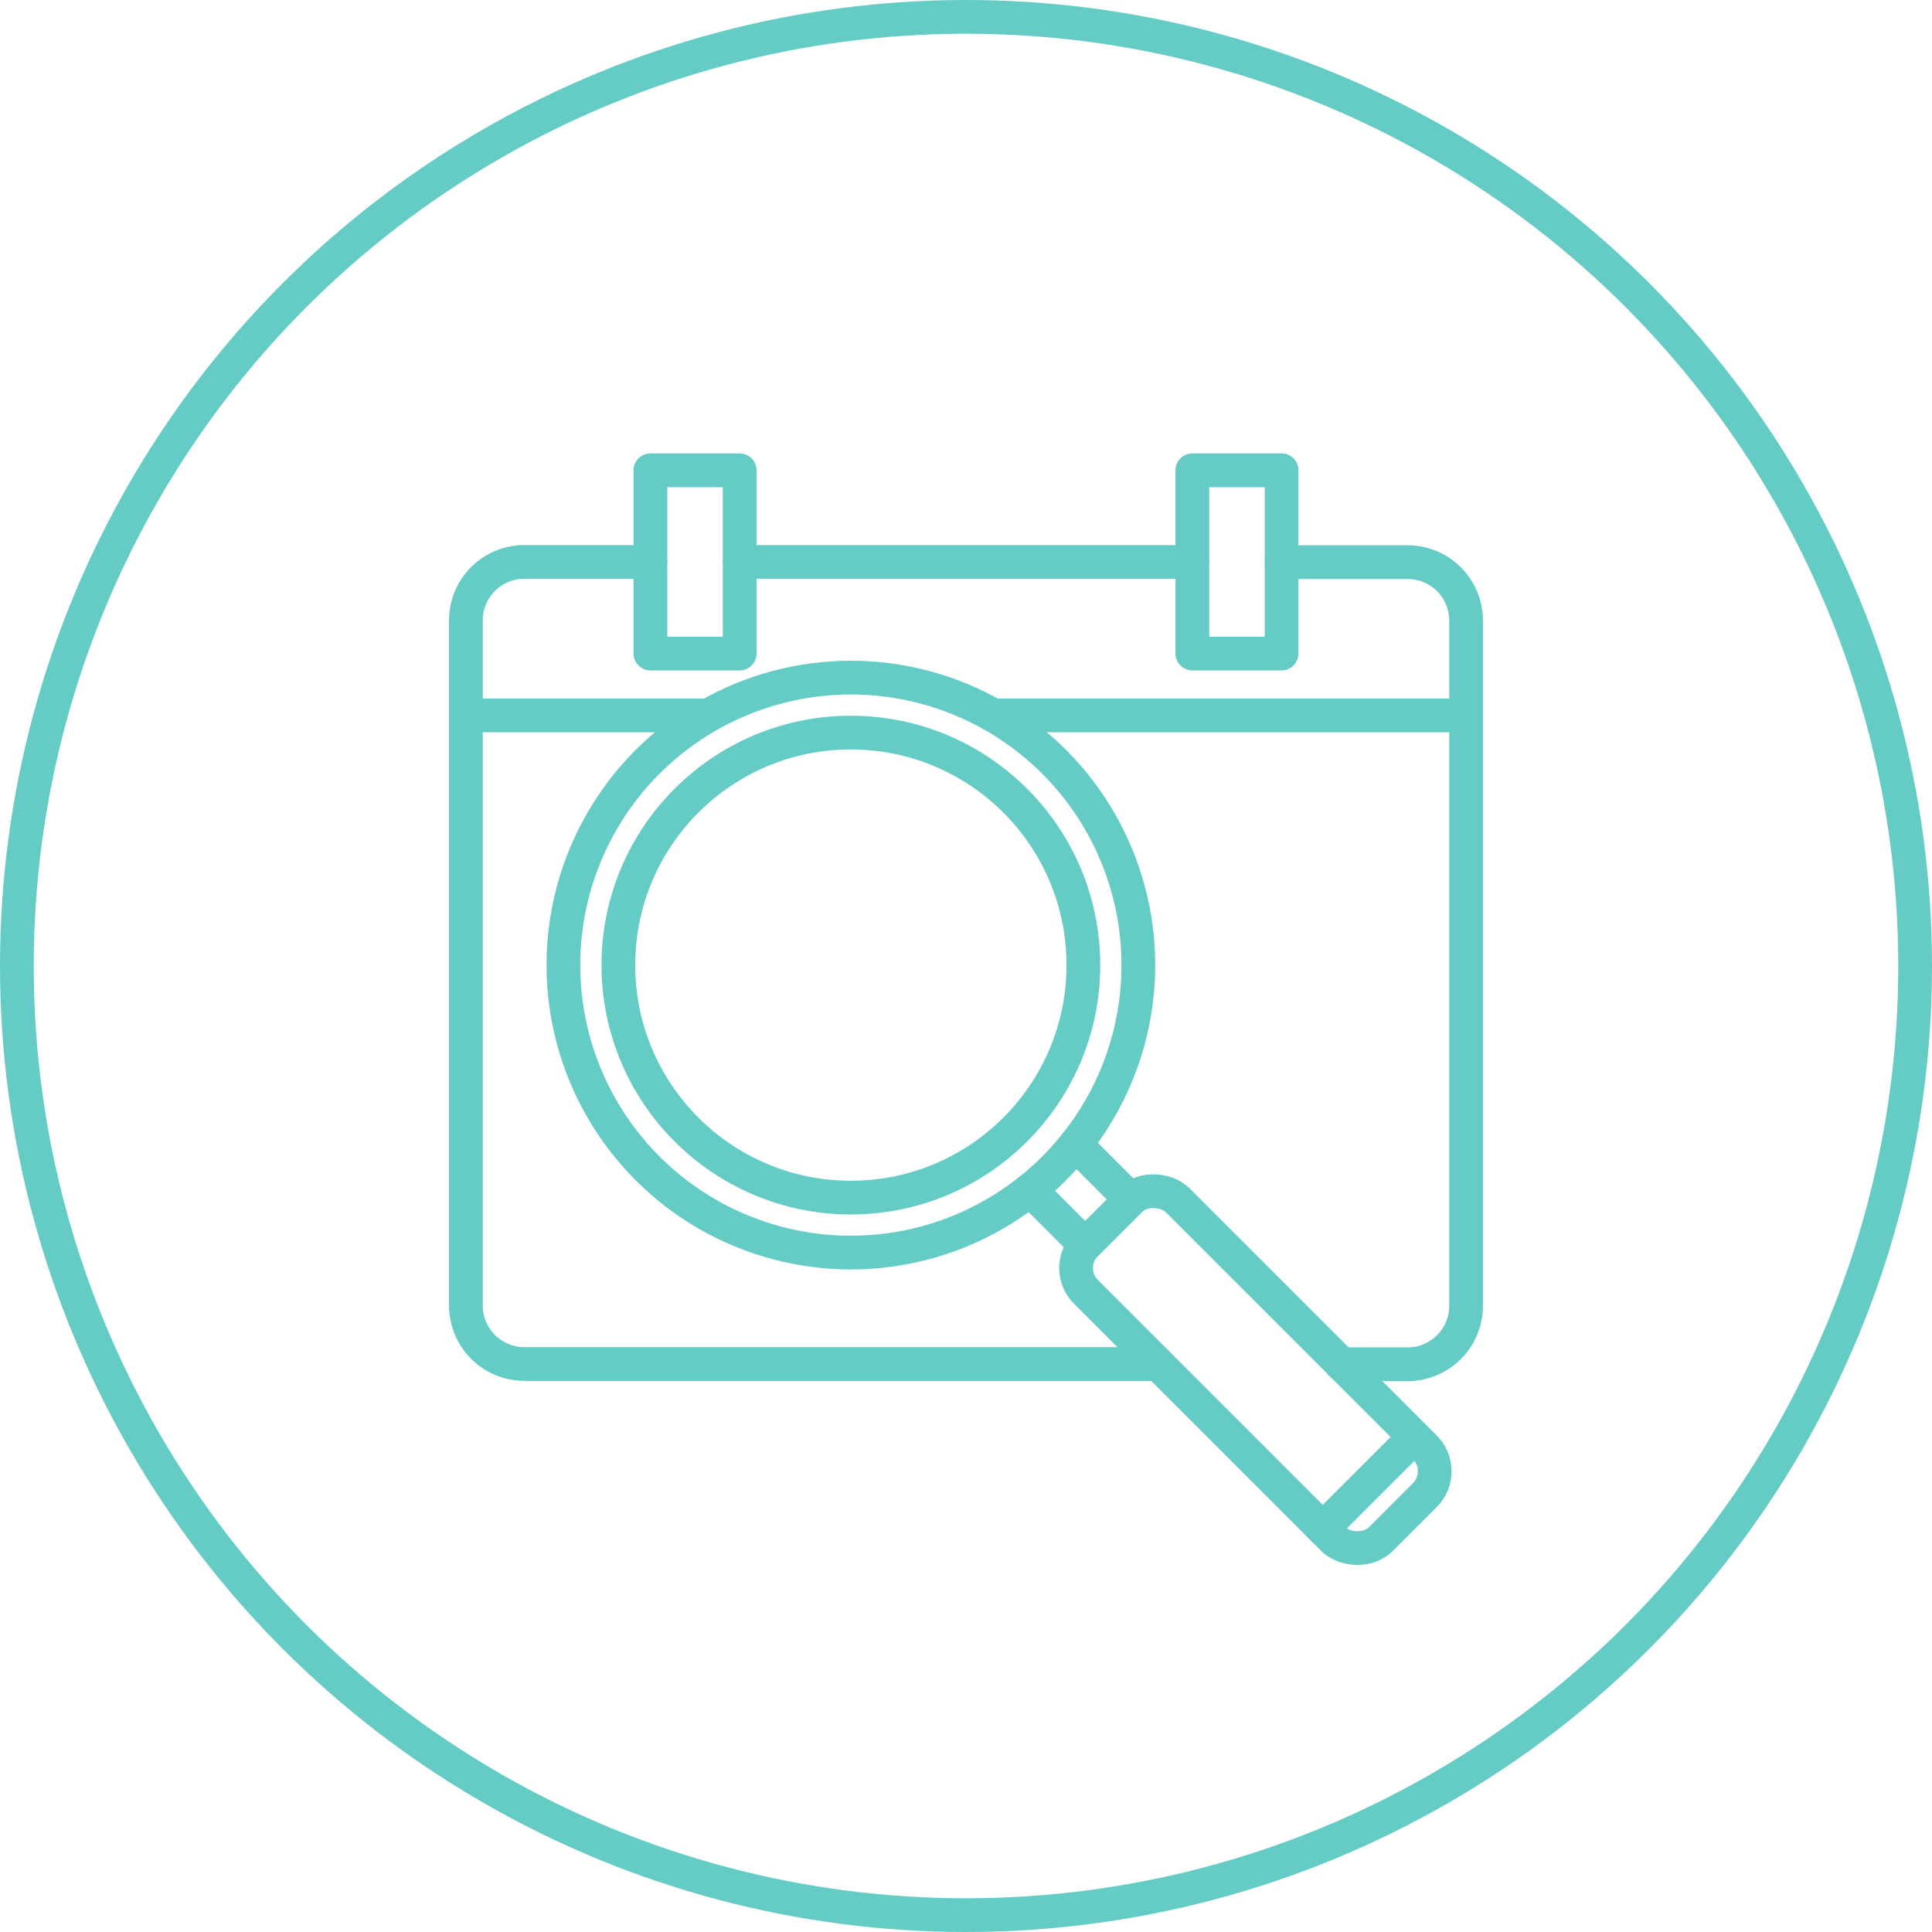 <svg xmlns="http://www.w3.org/2000/svg" viewBox="0 0 171.84 171.84"><defs><style>.cls-1{fill:none;stroke:#64CCC5;stroke-linecap:round;stroke-linejoin:round;stroke-width:3px;}</style></defs><title>icon_degree_days_analysis</title><g id="Layer_2" data-name="Layer 2"><g id="Layer_1-2" data-name="Layer 1"><circle class="cls-1" cx="75.68" cy="85.84" r="25.57"/><rect class="cls-1" x="105.9" y="103.27" width="11.53" height="37.1" rx="3" transform="translate(-53.44 114.64) rotate(-45)"/><circle class="cls-1" cx="75.68" cy="85.84" r="20.68"/><polyline class="cls-1" points="91.63 105.83 96.53 110.73 100.57 106.69 95.67 101.79"/><line class="cls-1" x1="125.81" y1="127.81" x2="117.65" y2="135.97"/><path class="cls-1" d="M103,121.32H46.64a5.2,5.2,0,0,1-5.2-5.2V55.18a5.2,5.2,0,0,1,5.2-5.2H57.85"/><path class="cls-1" d="M114,50H125.2a5.2,5.2,0,0,1,5.2,5.2v60.94a5.2,5.2,0,0,1-5.2,5.2h-5.89"/><line class="cls-1" x1="65.79" y1="49.98" x2="106.05" y2="49.98"/><line class="cls-1" x1="88.36" y1="63.63" x2="130.4" y2="63.63"/><line class="cls-1" x1="41.44" y1="63.63" x2="62.34" y2="63.63"/><rect class="cls-1" x="57.85" y="41.83" width="7.94" height="16.3"/><rect class="cls-1" x="106.05" y="41.83" width="7.94" height="16.3"/><circle class="cls-1" cx="85.92" cy="85.92" r="84.42"/></g></g></svg>
